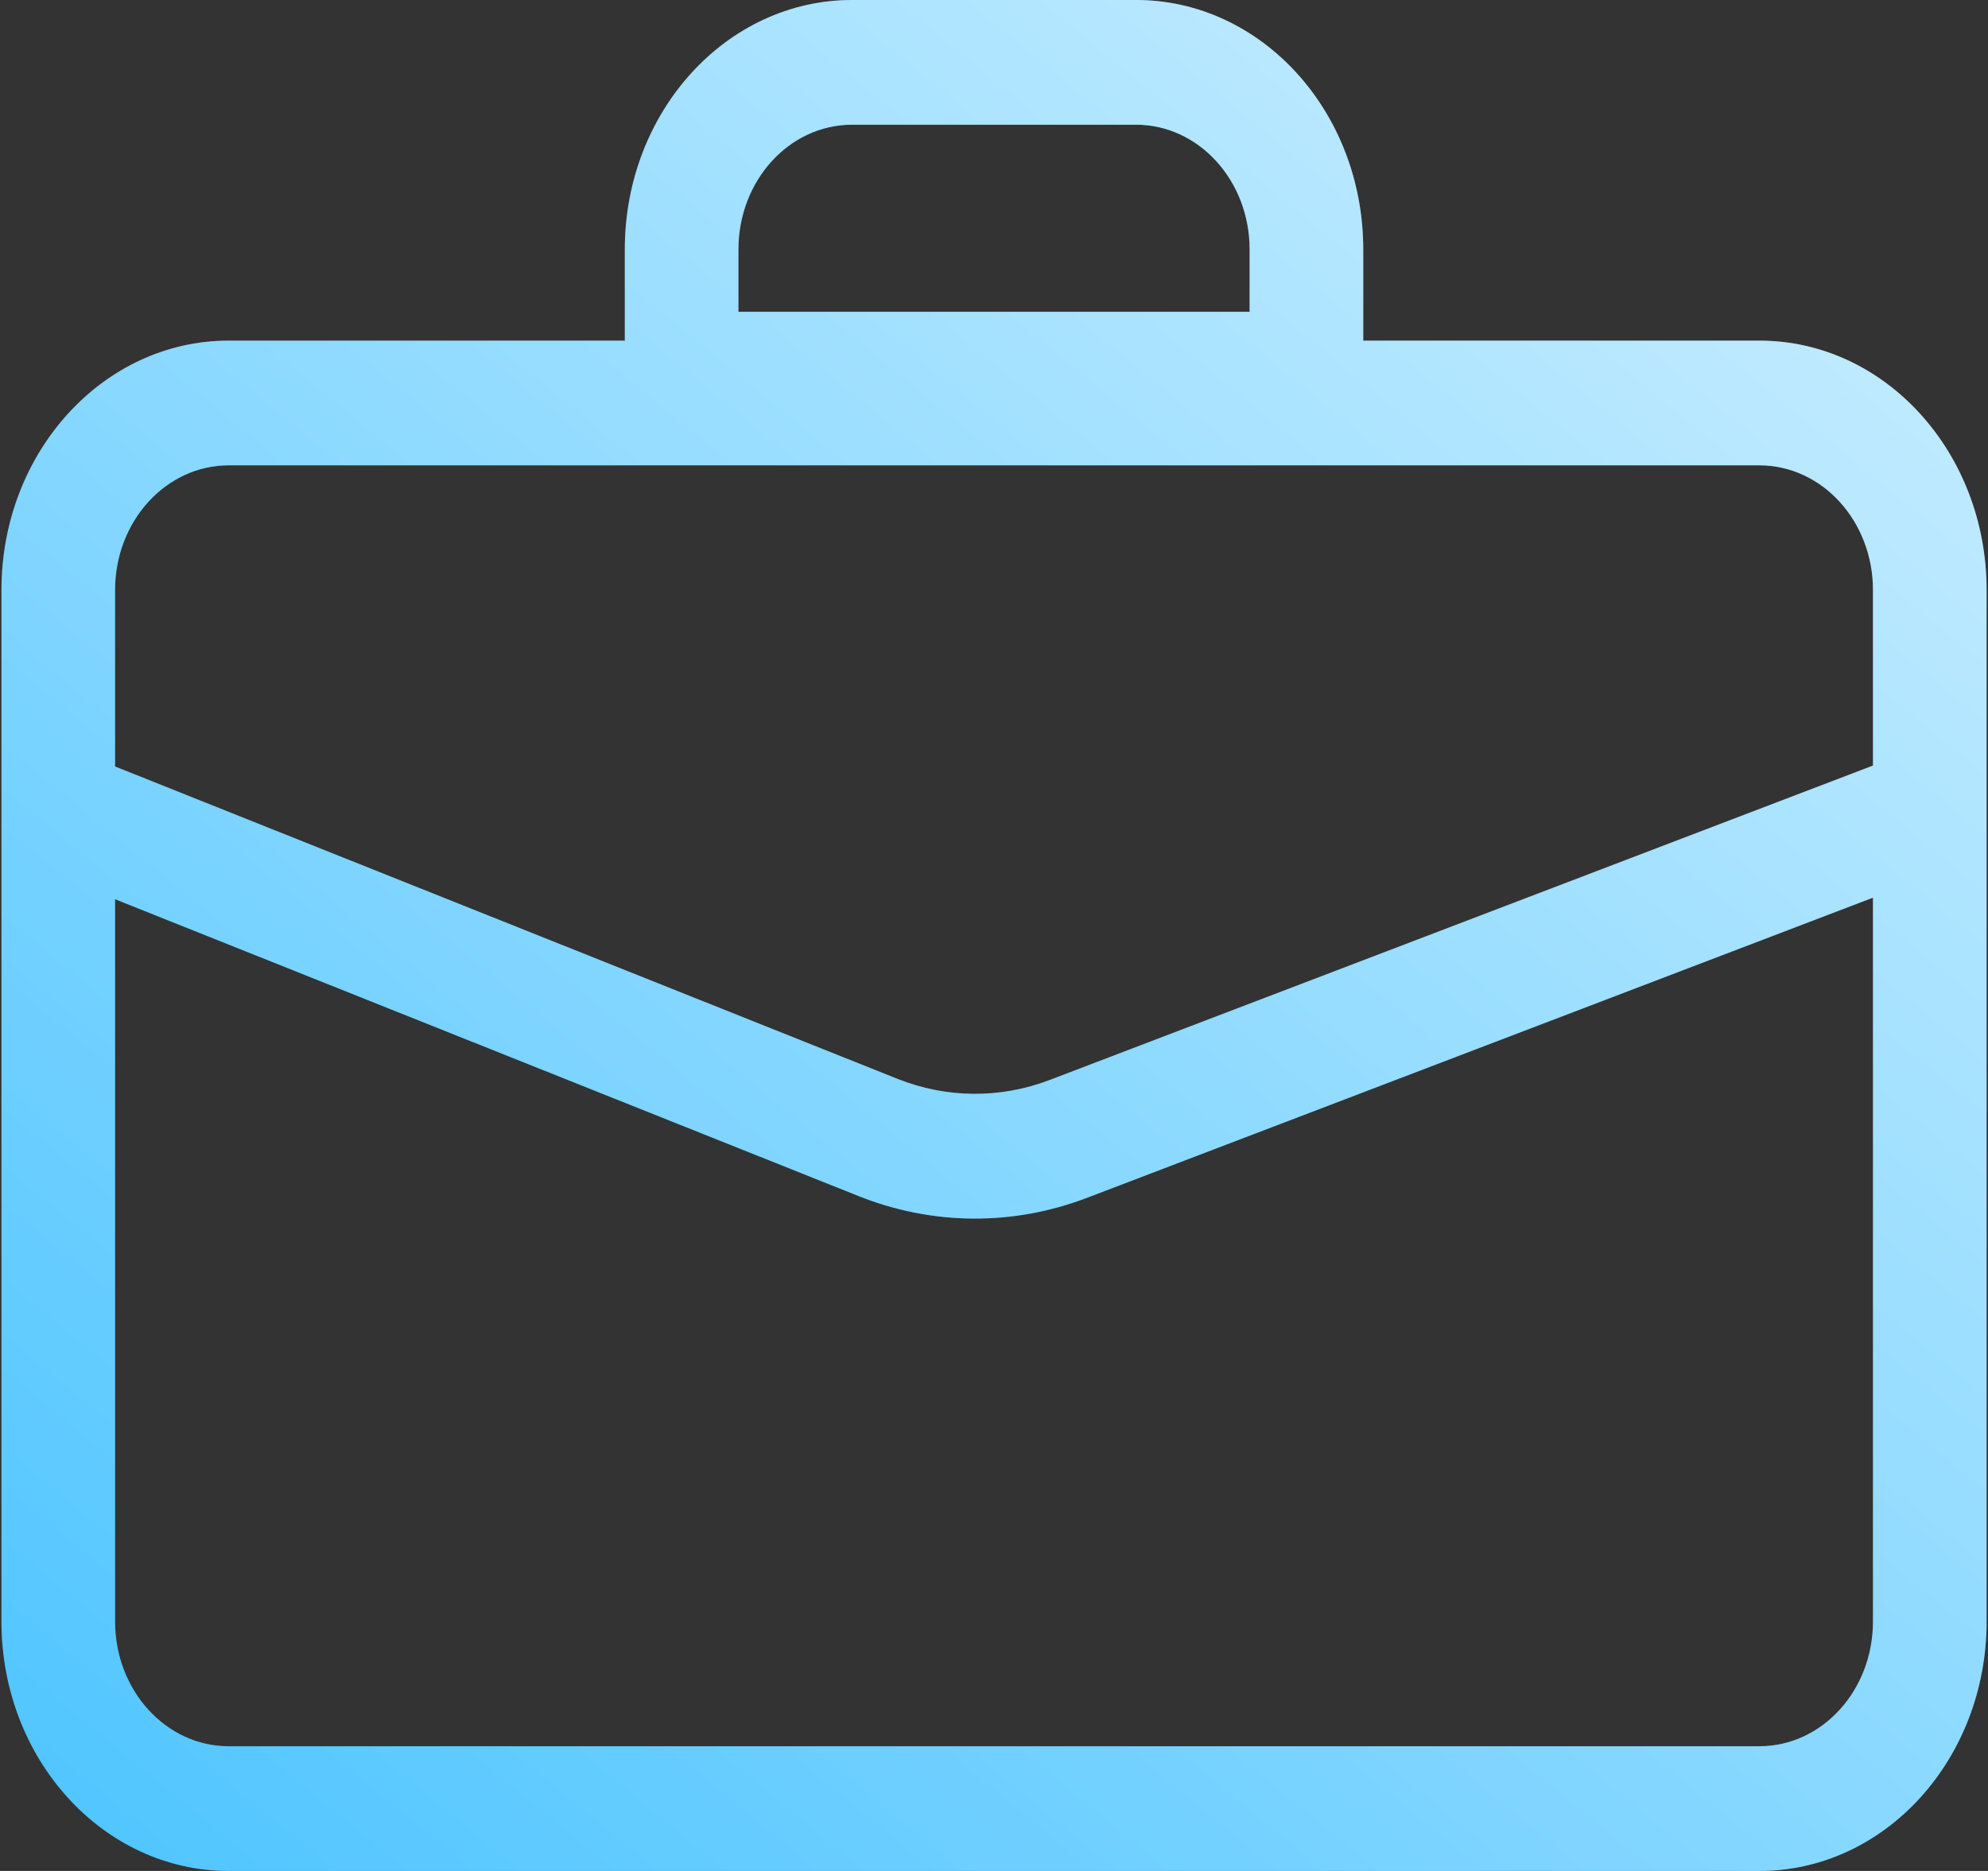 <?xml version="1.0" encoding="UTF-8"?> <svg xmlns="http://www.w3.org/2000/svg" width="34" height="32" viewBox="0 0 34 32" fill="none"><rect x="0" y="0" width="34" height="32" fill="#333333" stroke="none"/> <g clip-path="url(#clip0_154_4276)"> <path fill-rule="evenodd" clip-rule="evenodd" d="M19.429 2.133H14.572C13.499 2.133 12.629 3.088 12.629 4.267V5.333H21.372V4.267C21.372 3.088 20.502 2.133 19.429 2.133ZM14.572 0C12.426 0 10.686 1.91 10.686 4.267V5.333V5.826H3.911C1.765 5.826 0.025 7.736 0.025 10.092V27.733C0.025 30.09 1.765 32 3.911 32H30.09C32.236 32 33.976 30.09 33.976 27.733V10.092C33.976 7.736 32.236 5.826 30.09 5.826H23.315V5.333V4.267C23.315 1.91 21.575 0 19.429 0H14.572ZM30.09 7.959H3.911C2.838 7.959 1.968 8.914 1.968 10.092V13.11L15.348 18.452C16.188 18.787 17.108 18.794 17.952 18.472L32.033 13.094V10.092C32.033 8.914 31.163 7.959 30.09 7.959ZM32.033 15.353L18.59 20.487C17.324 20.971 15.944 20.96 14.684 20.457L1.968 15.38V27.733C1.968 28.912 2.838 29.867 3.911 29.867H30.09C31.163 29.867 32.033 28.912 32.033 27.733V15.353Z" fill="url(#paint0_linear_154_4276)"></path> <path fill-rule="evenodd" clip-rule="evenodd" d="M19.429 2.133H14.572C13.499 2.133 12.629 3.088 12.629 4.267V5.333H21.372V4.267C21.372 3.088 20.502 2.133 19.429 2.133ZM14.572 0C12.426 0 10.686 1.91 10.686 4.267V5.333V5.826H3.911C1.765 5.826 0.025 7.736 0.025 10.092V27.733C0.025 30.09 1.765 32 3.911 32H30.09C32.236 32 33.976 30.09 33.976 27.733V10.092C33.976 7.736 32.236 5.826 30.09 5.826H23.315V5.333V4.267C23.315 1.91 21.575 0 19.429 0H14.572ZM30.09 7.959H3.911C2.838 7.959 1.968 8.914 1.968 10.092V13.11L15.348 18.452C16.188 18.787 17.108 18.794 17.952 18.472L32.033 13.094V10.092C32.033 8.914 31.163 7.959 30.09 7.959ZM32.033 15.353L18.59 20.487C17.324 20.971 15.944 20.96 14.684 20.457L1.968 15.38V27.733C1.968 28.912 2.838 29.867 3.911 29.867H30.09C31.163 29.867 32.033 28.912 32.033 27.733V15.353Z" fill="white" fill-opacity="0.3"></path> </g> <defs> <linearGradient id="paint0_linear_154_4276" x1="33.976" y1="3.142" x2="5.892" y2="37.421" gradientUnits="userSpaceOnUse"> <stop stop-color="#B2E6FF"></stop> <stop offset="1" stop-color="#00ABFF"></stop> </linearGradient> <clipPath id="clip0_154_4276"> <rect width="34" height="32" fill="white"></rect> </clipPath> </defs> </svg> 